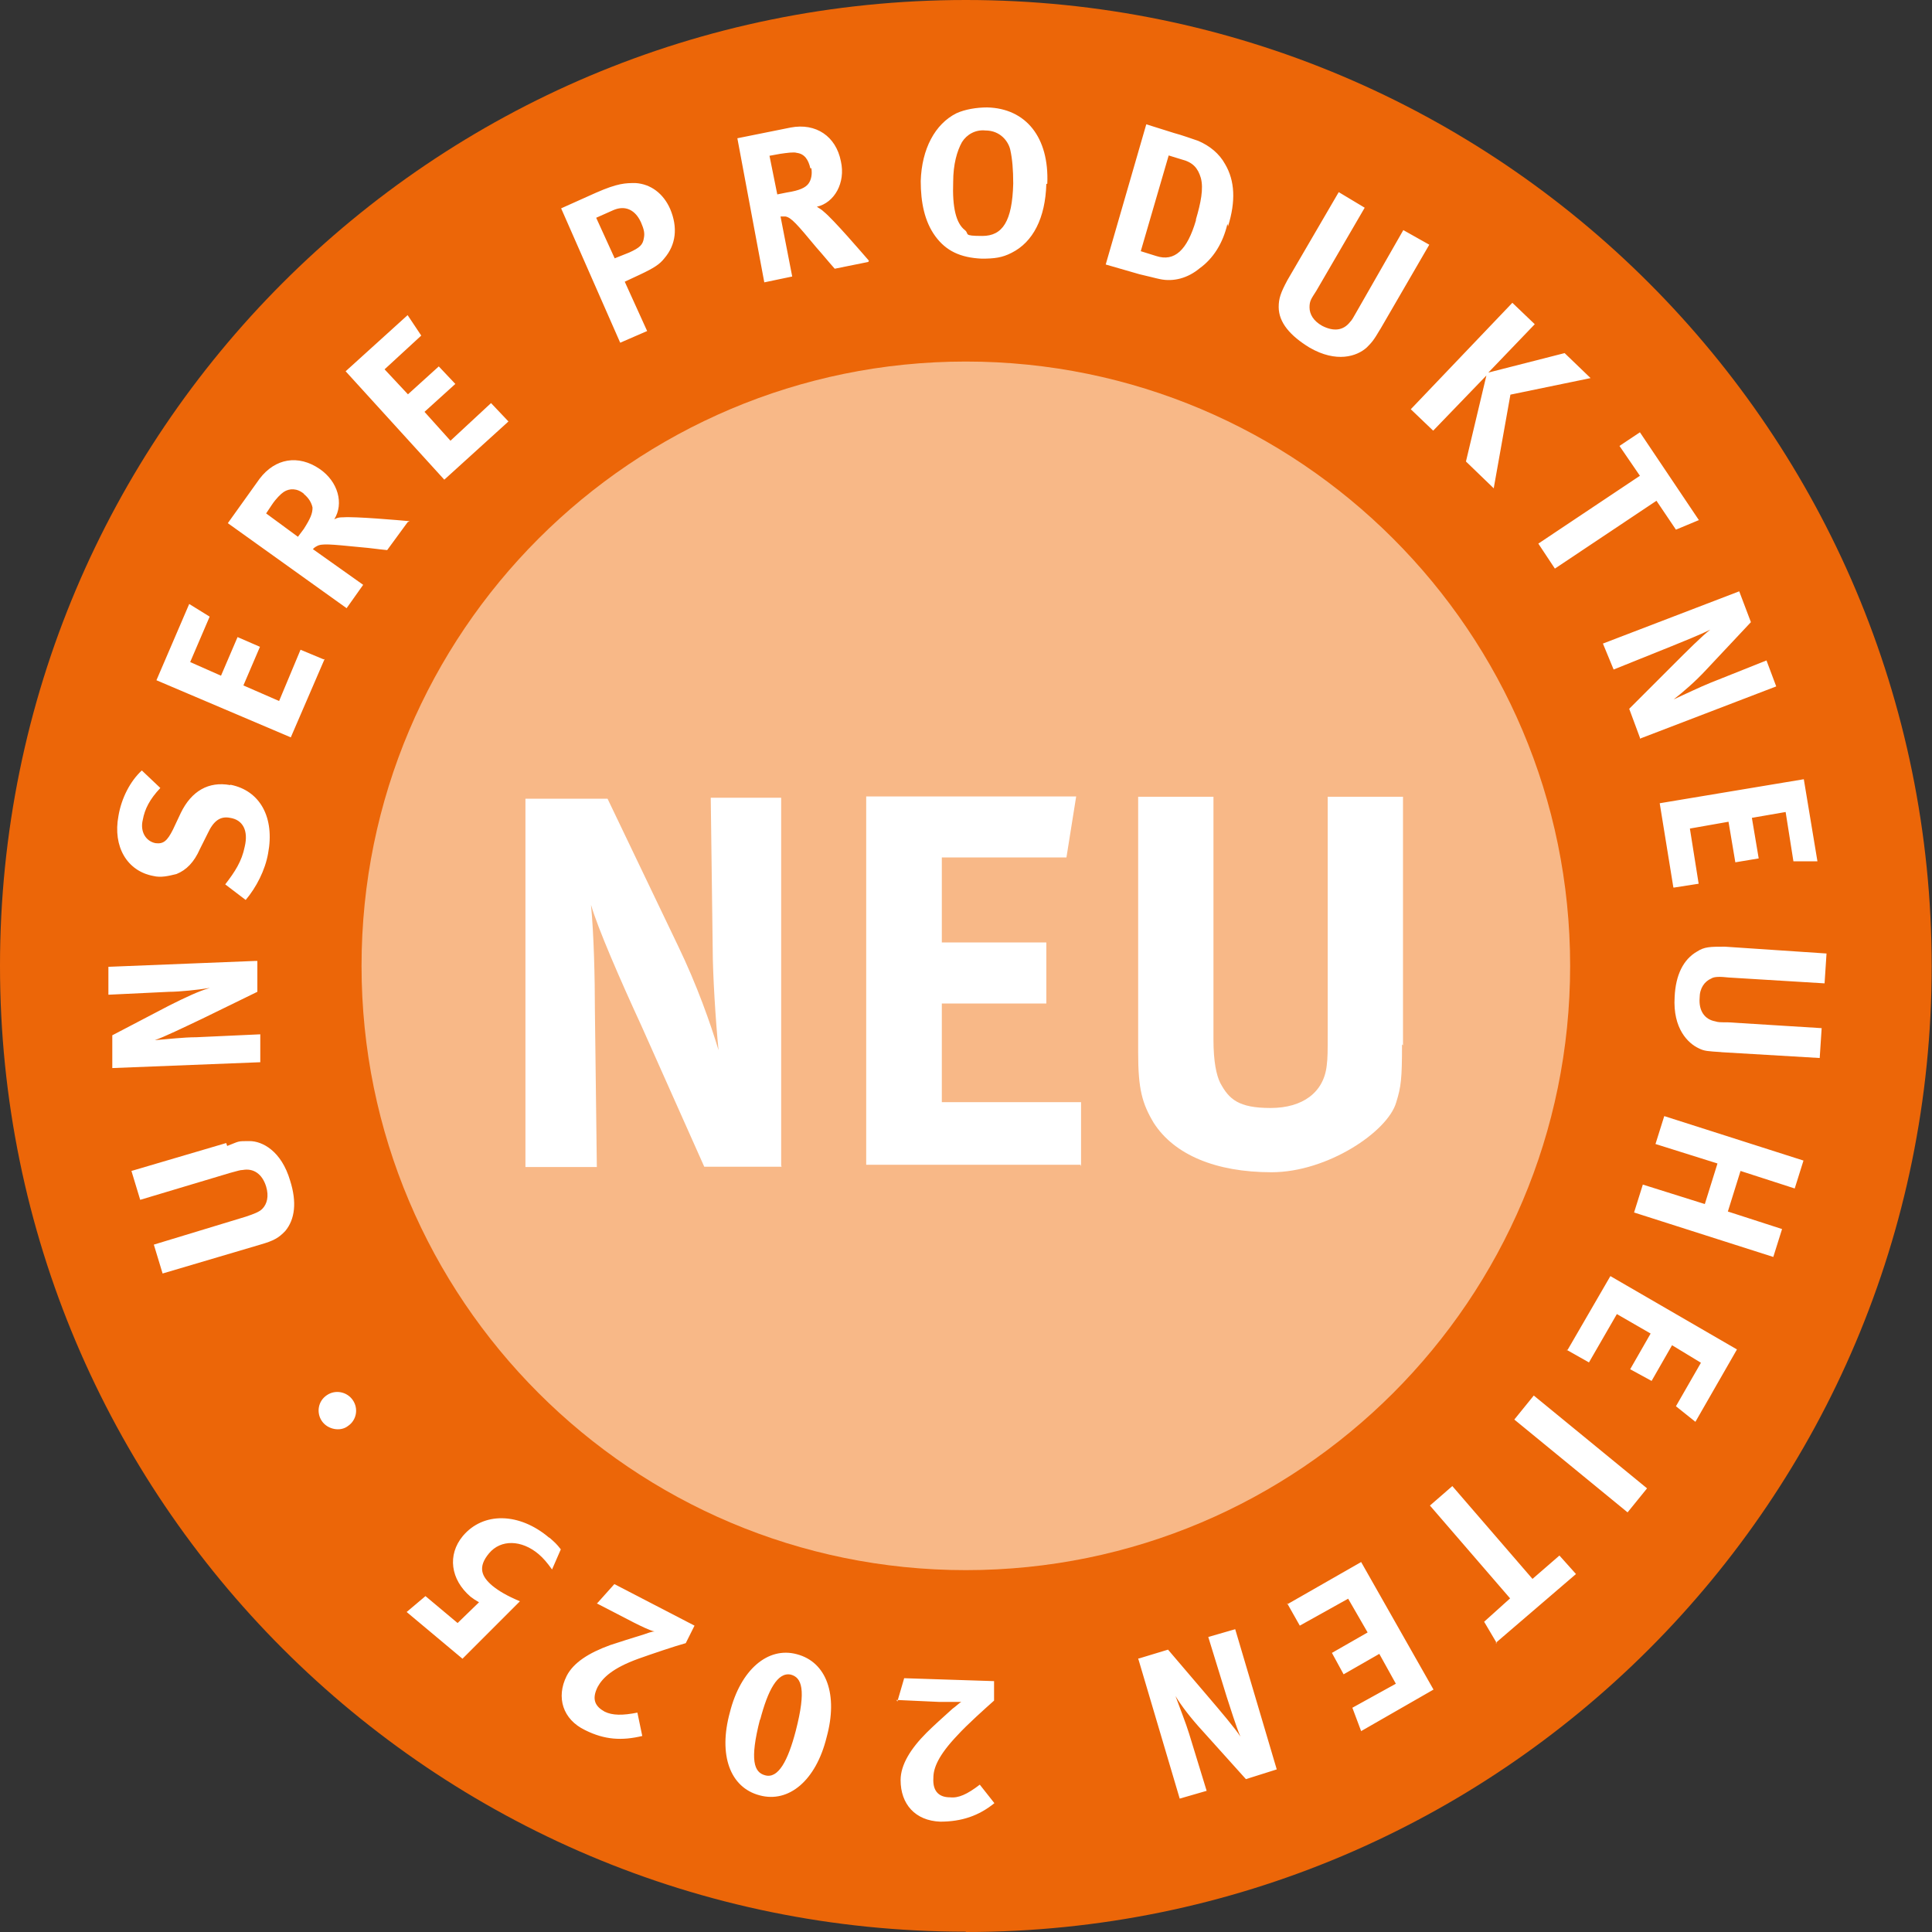 <?xml version="1.0" encoding="UTF-8"?>
<svg xmlns="http://www.w3.org/2000/svg" version="1.1" viewBox="0 0 595.3 595.3">
  <rect x="0" y="0" width="595.3" height="595.3" fill="#333333" stroke="none"/>
  <defs>
    <style>
      .cls-1 {
        fill: #f8b887;
      }

      .cls-2 {
        fill: #fff;
      }

      .cls-3 {
        fill: #ec6608;
      }
    </style>
  </defs>
  <!-- Generator: Adobe Illustrator 28.7.3, SVG Export Plug-In . SVG Version: 1.2.0 Build 164)  -->
  <g>
    <g id="Ebene_1">
      <path class="cls-3" d="M297.6,595.3c164.5,0,297.6-133.2,297.6-297.6S462.1,0,297.6,0,0,133.2,0,297.6s133.2,297.6,297.6,297.6"/>
      <path class="cls-1" d="M297.6,483.8c102.8,0,186.2-83.4,186.2-186.2s-83.4-186.2-186.2-186.2-186.2,83.4-186.2,186.2,83.4,186.2,186.2,186.2"/>
      <path class="cls-2" d="M432.3,322.1v-76.6h-23.2v72.7c0,6,0,7.7-.3,10.1-.9,8.3-7.4,13.1-17.3,13.1s-12.8-2.7-15.5-7.7c-1.2-2.4-2.1-6.6-2.1-13.4v-74.8h-23.2v79c0,11,1.2,15.5,4.8,21.5,6.3,9.8,19.1,15.2,36.3,15.2s35.8-12.5,38.4-21.5c1.5-4.8,1.8-7.2,1.8-17.9M333.1,359.3v-19.7h-42.9v-30.4h32.2v-18.8h-32.2v-26.2h38.4l3-18.8h-64.7v113.5h66.1v.3ZM240.7,359.3v-113.5h-21.7l.6,46.5c0,7.7.9,22.3,1.8,31.3-2.4-8-6.6-20-12.5-32.2l-21.7-45.3h-25.3v113.5h22l-.6-48.6c0-9.5-.3-22.9-1.2-32.2,2.1,7.2,8.9,22.9,15.5,37.2l19.4,43.5h23.8v-.3Z"/>
      <path class="cls-2" d="M100.7,429.9c-2.7,1.8-3.3,5.4-1.5,8s5.7,3.3,8,1.5c2.7-1.8,3.3-5.4,1.5-8s-5.4-3.3-8-1.5M183.8,494l11.6,6c1.8.9,4.8,2.4,6.3,2.7-.9,0-2.4.6-3.3.9-3.9,1.2-7.7,2.4-10.4,3.3-6.6,2.4-11.3,5.4-13.4,9.5-3.3,6.6-1.2,13.4,5.7,16.7,6,3,11.3,3.3,17.6,1.8l-1.5-7.2c-4.5.9-7.7.9-10.1-.3-2.7-1.5-4.2-3.6-2.1-7.7,1.5-2.7,4.5-5.7,12.5-8.6,4.2-1.5,11.3-3.9,14.6-4.8l2.7-5.4-24.7-12.8-5.1,5.7-.3.3ZM234.2,530c2.4-9.2,5.4-14.9,9.5-14,3.3.9,4.8,4.5,1.5,17.3-2.4,9.2-5.4,14.9-9.5,13.7-3.3-.9-4.8-4.5-1.5-17.3M224.9,527.6c-3.6,13.1,0,23.2,9.2,25.6,8.9,2.4,17.3-4.5,20.6-17.9,3.6-13.1,0-23.2-9.2-25.6-8.9-2.4-17.3,4.8-20.6,17.9M276.2,523.8l13.1.6h6.9c-.6.3-1.8,1.5-2.7,2.1-3,2.7-6,5.4-8,7.4-4.8,4.8-8,9.8-8,14.6,0,7.4,4.5,12.5,12.2,12.8,6.6,0,11.9-1.8,16.7-5.7l-4.5-5.7c-3.9,3-6.6,4.2-9.2,3.9-3,0-5.4-1.5-5.1-6,0-3,1.5-6.9,7.4-13.1,3-3.3,8.6-8.3,11.3-10.7v-6l-27.7-.9-2.1,7.2-.3-.6ZM350.7,511l12.8,43.2,8.3-2.4-5.4-17.6c-.9-3-3-8.3-4.2-11.6,1.8,3,4.8,6.9,8.3,10.7l13.4,14.9,9.5-3-12.8-43.2-8.3,2.4,5.7,18.5c1.2,3.6,2.7,8.6,4.2,12.2-1.5-2.4-6-7.7-10.1-12.5l-12.2-14.3-8.9,2.7h-.3ZM396.6,494l3.9,6.9,14.9-8.3,6,10.4-11,6.3,3.6,6.6,11-6.3,5.1,9.2-13.4,7.4,2.7,7.2,22.3-12.8-22.3-39.3-22.9,13.1.3-.3ZM460.9,506.2l24.7-21.2-5.1-5.7-8.3,7.2-24.7-28.6-6.9,6,24.7,28.6-8,7.2,3.9,6.6h-.3ZM466.6,437.4l34.9,28.6,6-7.4-34.9-28.6-6,7.4ZM482.7,415.9l6.9,3.9,8.6-14.9,10.4,6-6.3,11,6.6,3.6,6.3-11,8.9,5.4-7.7,13.4,6,4.8,12.8-22.3-39-22.6-13.1,22.6-.3.3ZM503.5,373.6l42.9,13.7,2.7-8.6-16.7-5.4,3.9-12.5,16.7,5.4,2.7-8.6-42.9-13.7-2.7,8.6,19.1,6-3.9,12.5-19.1-6-2.7,8.6ZM530.3,324.2l30.4,1.8.6-9.2-28.9-1.8c-2.4,0-3,0-3.9-.3-3.3-.6-5.1-3.3-4.8-7.2,0-3,1.5-5.1,3.6-6,.9-.6,2.7-.6,5.4-.3l29.5,1.8.6-9.2-31.3-2.1c-4.5,0-6.3,0-8.6,1.5-4.2,2.4-6.6,7.2-6.9,14-.6,9.8,4.2,14.3,7.4,15.8,1.8.9,2.7.9,7.2,1.2M515.7,273.5l7.7-1.2-2.7-17,11.9-2.1,2.1,12.5,7.2-1.2-2.1-12.5,10.4-1.8,2.4,15.2h7.4l-4.2-25.3-44.4,7.4,4.2,25.9h0ZM505.3,227.6l42-16.1-3-8-17.3,6.9c-3,1.2-8,3.6-11.3,5.1,2.7-2.1,6.6-5.4,10.1-9.2l13.7-14.6-3.6-9.5-42,16.1,3.3,8,17.9-7.2c3.6-1.5,8.3-3.3,11.9-5.1-2.4,1.8-7.2,6.6-11.6,11l-13.4,13.4,3.3,8.9v.3ZM523.5,160.3l-18.2-27.1-6.3,4.2,6.3,9.2-31.3,20.9,5.1,7.7,31.3-20.9,6,8.9,7.2-3h0ZM460.3,150.2l5.1-28.6,24.7-5.1-8-7.7-23.5,6,14.3-14.9-6.9-6.6-31.3,32.8,6.9,6.6,16.4-17-6.3,26.5,8.6,8.3v-.3ZM425.2,101.6l15.2-26.2-8-4.5-14.3,25c-1.2,2.1-1.5,2.7-2.1,3.3-2.1,2.7-5.1,3-8.6,1.2-2.7-1.5-3.9-3.6-3.9-5.7s.6-2.7,2.1-5.1l14.9-25.6-8-4.8-15.8,27.1c-2.1,3.9-2.7,5.7-2.7,8.3,0,4.8,3.6,8.9,9.5,12.5,8.3,4.8,14.6,2.7,17.6,0,1.5-1.5,2.1-2.1,4.2-5.7M368.5,67.9c-2.7,9.2-6.6,12.8-12.2,11l-4.8-1.5,8.6-29.5,3.9,1.2c3.6.9,5.1,2.7,6,5.7.9,3.3,0,7.7-1.5,12.8M378.4,69.7c2.4-7.7,2.1-14-.9-19.1-1.8-3.3-4.8-5.7-8.3-7.2-1.8-.6-5.1-1.8-7.4-2.4l-8.6-2.7-12.5,43.2,10.4,3c2.7.6,4.8,1.2,6.3,1.5,4.2.9,8.6-.3,12.2-3.3,4.2-3,7.2-7.7,8.6-13.7M312.2,56.6c-.3,11.6-3.3,16.1-9.5,16.1s-3.9-.6-5.4-1.8c-2.7-2.1-3.9-6.9-3.6-14.9,0-5.4,1.2-9.5,2.7-12.2,1.5-2.4,4.2-3.9,7.2-3.6,4.8,0,7.2,3.6,7.7,6,.6,2.7.9,6,.9,10.4M322.7,56.6c.6-14.3-6.6-23.2-18.5-23.5-3.3,0-6.9.6-9.5,1.8-6.6,3.3-10.7,11-11,20.9,0,6.6,1.2,12.5,4.5,17s7.7,6.6,14.3,6.9c3.9,0,6.3-.3,9.2-1.8,6.6-3.3,10.4-10.7,10.7-21.2M250,51.8c.3,1.8,0,3.6-.9,4.8s-2.7,2.1-6.6,2.7l-3,.6-2.4-11.9,3.3-.6c2.1-.3,4.2-.6,5.1-.3,2.4.3,3.6,2.1,4.2,4.8M267.8,80.4c-2.1-2.4-11-12.8-14-15.2-.6-.6-1.2-.9-2.1-1.5,5.4-1.2,8.9-7.4,7.4-14-1.5-7.7-7.7-11.9-15.5-10.4l-16.4,3.3,8.3,44.4,8.6-1.8-3.6-18.5h1.5c1.8.3,3.6,2.4,9.5,9.5,2.4,2.7,3.3,3.9,5.7,6.6l10.4-2.1v-.3ZM197.5,68.5c.9,2.1,1.2,3.3.9,4.8-.3,2.1-1.2,3-4.5,4.5l-4.5,1.8-5.7-12.5,5.4-2.4c3.6-1.5,6.6,0,8.3,3.6M206.5,64.4c-2.1-4.8-6-7.7-10.7-8-3,0-5.4,0-12.2,3l-10.7,4.8,18.2,41.4,8.3-3.6-6.9-15.2,4.5-2.1c4.5-2.1,6.3-3.3,7.7-5.1,3.6-4.2,4.2-9.5,1.8-15.2M156.7,129.9l-5.4-5.7-12.5,11.6-8-8.9,9.5-8.6-5.1-5.4-9.5,8.6-7.2-7.7,11.3-10.4-4.2-6.3-19.1,17.3,30.4,33.4,19.4-17.6.3-.3ZM93.6,152.2c1.5,1.2,2.4,2.7,2.7,4.2,0,1.8-.6,3.3-2.7,6.6l-1.8,2.4-9.8-7.2,1.8-2.7c1.2-1.8,2.7-3.3,3.6-3.9,1.8-1.2,4.2-1.2,6.3.6M126.3,160.6c-3.3-.3-17-1.5-20.6-1.2-.9,0-1.5,0-2.7.6,3-4.8,1.2-11.6-4.5-15.5-6.6-4.5-13.7-3.3-18.5,3l-9.8,13.7,36.6,26.2,5.1-7.2-15.5-11c.3-.3.6-.6,1.2-.9,1.5-.9,4.2-.6,13.4.3,3.6.3,5.1.6,8.3.9l6.3-8.6.6-.3ZM99.8,203.2l-7.2-3-6.6,15.8-11-4.8,5.1-11.9-6.9-3-5.1,11.9-9.5-4.2,6-14-6.3-3.9-10.1,23.5,41.4,17.6,10.4-24.1h-.3ZM70.9,241.9c-6.6-1.2-11.9,1.8-15.2,8.6l-2.4,5.1c-1.8,3.6-3,4.5-5.4,4.2-3-.6-4.8-3.6-3.9-7.2.6-3.3,2.1-6.3,5.4-9.8l-5.7-5.4c-3.6,3.3-6.3,8.6-7.2,14-1.8,9.5,2.7,17,10.7,18.5,2.4.6,4.8,0,7.2-.6,3-1.2,5.4-3.6,7.2-7.7l2.4-4.8c1.8-3.9,3.9-5.4,6.9-4.8,3.9.6,5.7,3.9,4.5,8.9-.9,4.5-3,7.7-6,11.6l6.3,4.8c3.3-3.9,6-9.2,6.9-14.3,2.1-11-2.4-19.4-11.6-21.2M78.4,296.1l-45,1.8v8.6c.3,0,18.8-.9,18.8-.9,3,0,8.9-.6,12.5-1.2-3.3.9-7.7,3-12.5,5.4l-17.6,9.2v10.1c.3,0,45.6-1.8,45.6-1.8v-8.6c-.3,0-19.7.9-19.7.9-3.9,0-8.9.6-12.8.9,2.7-.9,8.9-3.9,14.6-6.6l17-8.3v-9.5h-.9ZM69.7,352.2l-29.2,8.6,2.7,8.9,27.7-8.3c2.4-.6,3-.9,3.9-.9,3.3-.6,6,1.2,7.2,5.1.9,3,.3,5.4-1.2,6.9-.9.9-2.4,1.5-5.1,2.4l-28.3,8.6,2.7,8.9,30.1-8.9c4.2-1.2,5.7-2.1,7.7-4.2,3-3.6,3.6-8.9,1.5-15.5-2.7-9.2-8.6-12.2-12.5-12.2s-3,0-6.9,1.5"/>
      <path class="cls-2" d="M169.3,473.8c1.6,1.4,2.2,1.9,3.5,3.6l-2.7,6.2c-1.5-2.1-2.7-3.5-4.1-4.7-5.3-4.5-11.7-4.6-15.3-.3s-2.3,7.2,1,10c2.1,1.7,4.5,3.1,8.5,4.8l-17.7,17.7-17.2-14.4,5.8-4.9,9.9,8.3,6.6-6.4c-1.2-.7-1.7-1-2.6-1.7-6.2-5.3-7.2-12.9-2.4-18.7,6.3-7.5,17.4-7.3,26.6.5Z"/>
    </g>
  </g>
</svg>